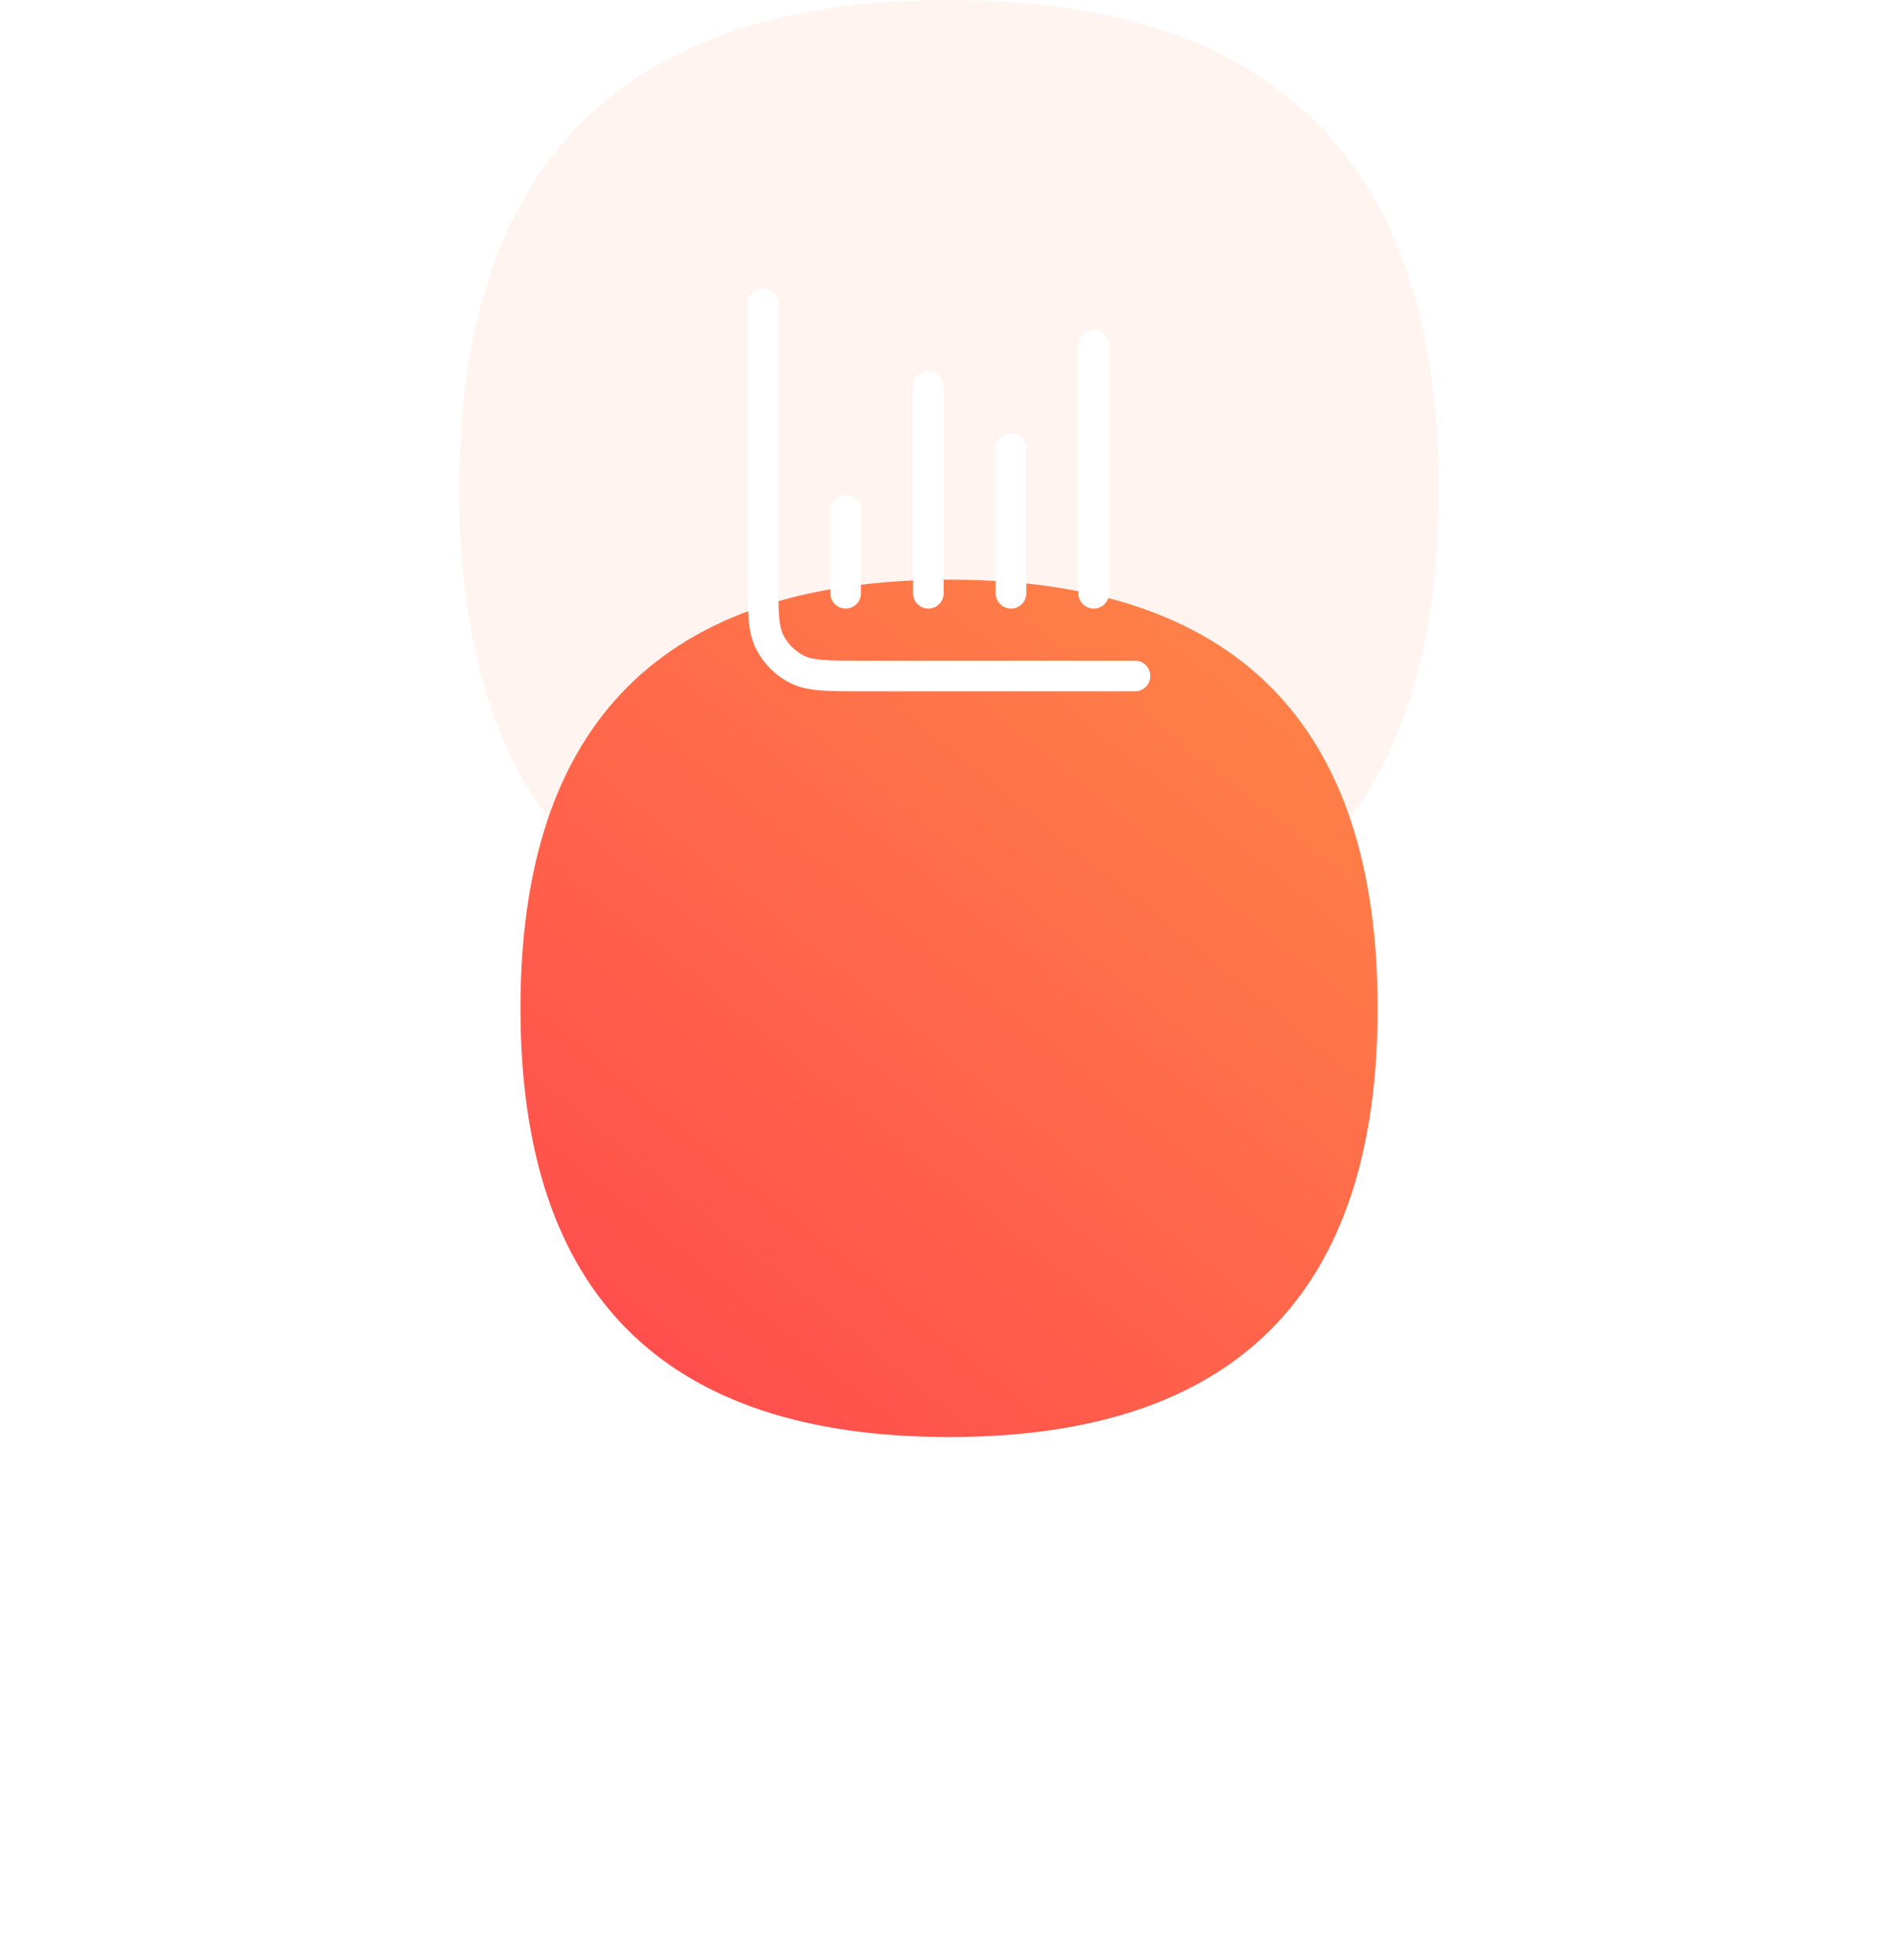 <svg width="124" height="128" viewBox="0 0 124 128" fill="none" xmlns="http://www.w3.org/2000/svg">
<path opacity="0.08" d="M94 32C94 53.333 83.333 64 62 64C40.667 64 30 53.333 30 32C30 10.667 40.667 0 62 0C83.333 0 94 10.667 94 32Z" fill="#FF714A"/>
<g filter="url(#filter0_d_2416_8851)">
<path d="M90.004 32C90.004 50.667 80.671 60 62.004 60C43.337 60 34.004 50.667 34.004 32C34.004 13.333 43.337 4 62.004 4C80.671 4 90.004 13.333 90.004 32Z" fill="url(#paint0_linear_2416_8851)"/>
</g>
<path d="M74.152 44.152H56.329C54.06 44.152 52.926 44.152 52.059 43.711C51.297 43.322 50.678 42.703 50.289 41.941C49.848 41.074 49.848 39.94 49.848 37.671V19.848M66.051 29.299V38.751M55.249 33.35V38.751M71.452 22.548V38.751M60.65 25.249V38.751" stroke="white" stroke-width="2" stroke-linecap="round" stroke-linejoin="round"/>
<defs>
<filter id="filter0_d_2416_8851" x="0.144" y="4" width="123.72" height="123.72" filterUnits="userSpaceOnUse" color-interpolation-filters="sRGB">
<feFlood flood-opacity="0" result="BackgroundImageFix"/>
<feColorMatrix in="SourceAlpha" type="matrix" values="0 0 0 0 0 0 0 0 0 0 0 0 0 0 0 0 0 0 127 0" result="hardAlpha"/>
<feMorphology radius="16.93" operator="erode" in="SourceAlpha" result="effect1_dropShadow_2416_8851"/>
<feOffset dy="33.86"/>
<feGaussianBlur stdDeviation="25.395"/>
<feColorMatrix type="matrix" values="0 0 0 0 1 0 0 0 0 0.404 0 0 0 0 0.294 0 0 0 0.2 0"/>
<feBlend mode="normal" in2="BackgroundImageFix" result="effect1_dropShadow_2416_8851"/>
<feBlend mode="normal" in="SourceGraphic" in2="effect1_dropShadow_2416_8851" result="shape"/>
</filter>
<linearGradient id="paint0_linear_2416_8851" x1="44.727" y1="59.242" x2="82.513" y2="12.216" gradientUnits="userSpaceOnUse">
<stop stop-color="#FF4D4D"/>
<stop offset="1" stop-color="#FF7F48"/>
</linearGradient>
</defs>
</svg>
